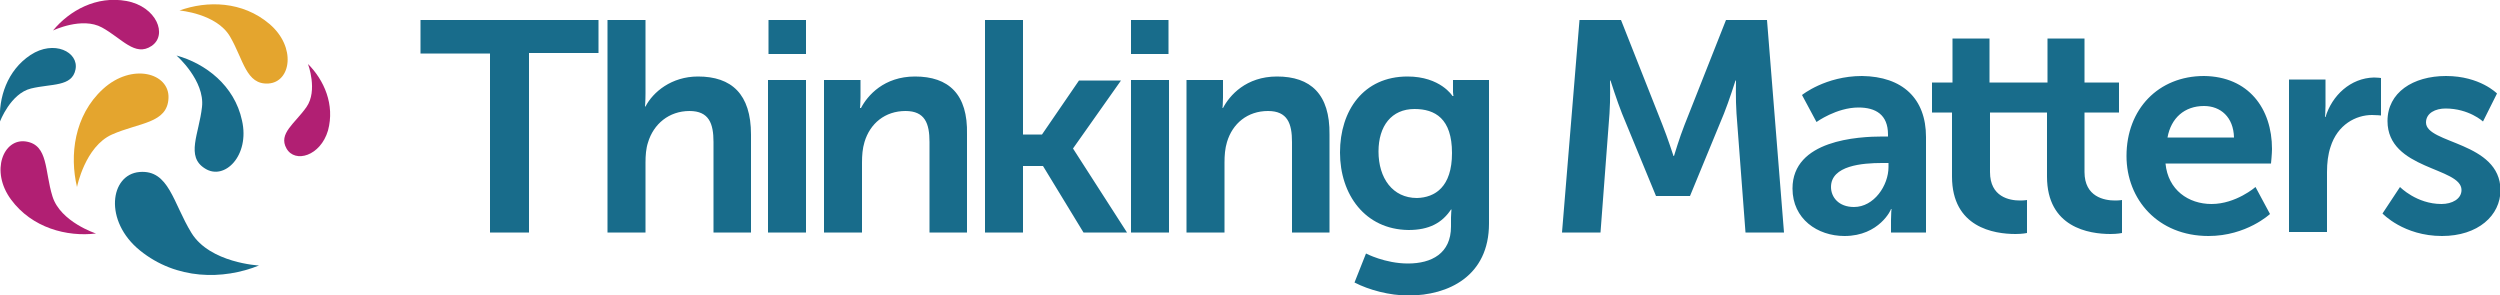 <svg version="1.1" class="logo" xmlns="http://www.w3.org/2000/svg" viewBox="0 0 500 59">

	<style>
		.blue, .text { fill:#186C8B; }
		.yellow { fill:#E4A52E; }
		.purple { fill:#B11F73; }
	</style>

	<g class="icon">
		<path class="blue" d="M51.8,53.1c0,0-9.8-0.5-13.5-6.5s-4.5-12.7-10.4-12.2s-7.2,9.8,0.1,15.7S44.6,56,51.8,53.1z"/>
		<path class="blue" d="M35.3,11.1c0,0,5.7,5,5.1,10.3c-0.6,5.4-3.3,9.9,0.6,12.3c3.9,2.5,9-2.6,7.4-9.6 C46.9,17.1,41.1,12.7,35.3,11.1z"/>
		<path class="blue" d="M0,24.3c0,0,2.1-5.6,6.2-6.6s8.2-0.3,8.9-3.8s-4.3-6-9-2.9S-0.3,19.6,0,24.3z"/>
		<path class="yellow" d="M15.4,37.4c0,0,1.6-8.1,7-10.5s11.1-2.2,11.3-7.3c0.2-5-7.3-7.1-13.1-1.8S13.9,31.1,15.4,37.4z"/>
		<path class="yellow" d="M35.9,2.1c0,0,7.4,0.6,10.1,5.2s3.2,9.7,7.7,9.4s5.6-7.3,0.2-11.9S41.4,0.1,35.9,2.1z"/>
		<path class="purple" d="M10.6,6.1c0,0,5.8-2.8,9.8-0.6s6.6,5.9,9.9,3.7s1-7.9-5-9S13.9,2.1,10.6,6.1z"/>
		<path class="purple" d="M61.6,12.8c0,0,2,5.3-0.3,8.6s-5.7,5.3-4,8.3s6.8,1.5,8.3-3.6C67,20.9,64.8,16,61.6,12.8z"/>
		<path class="purple" d="M19.2,46.7c0,0-7.1-2.3-8.7-7.4S9.7,29,5.2,28.3s-7.2,5.9-3,11.6S13.4,47.4,19.2,46.7z"/>
	</g>

	<g class="text">
		<path class="thinking" d="M84.1,4h35.6v6.6h-13.9v35.9H98V10.7H84.1V4z M139.6,15.3c-5.3,0-9,3.1-10.5,6H129
			c0,0,0.1-1.1,0.1-2.6V4h-7.6v42.5h7.6v-14c0-1.4,0.1-2.8,0.5-4c1.1-3.7,4.2-6.3,8.3-6.3c3.9,0,4.8,2.5,4.8,6.2v18.1h7.5V26.9
			C150.2,18.8,146.3,15.3,139.6,15.3z M153.6,46.5h7.6V16h-7.6V46.5z M161.2,4h-7.5v6.8h7.5V4z M183,15.3c-6.2,0-9.5,3.8-10.8,6.3H172
			c0,0,0.1-1,0.1-2.1V16h-7.3v30.5h7.6v-14c0-1.4,0.1-2.8,0.5-4.1c1.1-3.7,4.1-6.2,8.2-6.2c3.9,0,4.8,2.5,4.8,6.2v18.1h7.5V26.9
			C193.6,18.8,189.7,15.3,183,15.3z M214.6,29.7l9.6-13.6h-8.4l-7.4,10.8h-3.8V4H197v42.5h7.6V33.2h4l8.1,13.3h8.7L214.6,29.7
			L214.6,29.7z M233.7,4h-7.5v6.8h7.5V4z M226.2,46.5h7.6V16h-7.6V46.5z M255.4,15.3c-6.2,0-9.5,3.8-10.8,6.3h-0.1c0,0,0.1-1,0.1-2.1
			V16h-7.3v30.5h7.6v-14c0-1.4,0.1-2.8,0.5-4.1c1.1-3.7,4.1-6.2,8.2-6.2c3.9,0,4.8,2.5,4.8,6.2v18.1h7.5V26.9
			C266,18.8,262.1,15.3,255.4,15.3z M290.7,16h7.1v28.7c0,10.5-8.1,14.4-16.1,14.4c-3.8,0-7.9-1.1-10.8-2.6l2.3-5.8c0,0,3.8,2,8.4,2
			c4.7,0,8.6-2,8.6-7.4v-1.8c0-0.7,0.1-1.6,0.1-1.6h-0.1c-1.8,2.7-4.4,4.1-8.5,4.1C273,45.9,268,38.9,268,30.5s4.7-15.2,13.5-15.2
			c6.6,0,9,3.9,9,3.9h0.2c0,0-0.1-0.4-0.1-0.8V16H290.7z M290.4,30.6c0-6.9-3.4-8.8-7.5-8.8c-4.6,0-7.2,3.4-7.2,8.5
			c0,5.3,2.8,9.3,7.7,9.3C287,39.5,290.4,37.4,290.4,30.6z"/>
		<path class="matters" d="M353.4,4l3.4,42.5h-7.7l-1.8-23.8c-0.2-2.8-0.1-6.6-0.1-6.6h-0.1c0,0-1.3,4.1-2.3,6.6L338,39.2
			h-6.8l-6.8-16.5c-1-2.5-2.3-6.6-2.3-6.6H322c0,0,0.1,3.8-0.1,6.6l-1.8,23.8h-7.7L315.9,4h8.3l8.3,21c1,2.5,2.2,6.2,2.2,6.2h0.1
			c0,0,1.1-3.7,2.1-6.2l8.3-21C345.2,4,353.4,4,353.4,4z M385.2,27.4v19.1h-7V44c0-1.2,0.1-2.2,0.1-2.2h-0.1c0.1,0-2.3,5.4-9.3,5.4
			c-5.4,0-10.4-3.4-10.4-9.5c0-9.7,13.1-10.4,18.1-10.4h1v-0.4c0-4-2.5-5.4-5.9-5.4c-4.4,0-8.4,2.9-8.4,2.9l-2.9-5.4
			c0,0,4.7-3.8,12-3.8C380.5,15.3,385.2,19.7,385.2,27.4z M377.7,32.6h-1.3c-3.9,0-10.2,0.5-10.2,4.8c0,2,1.5,4,4.6,4
			c4,0,6.9-4.3,6.9-8V32.6z M416.9,34.4V22.5h6.9v-6h-6.9V7.7h-7.4v8.8h-3h-1.2h-7.4V7.7h-7.4v8.8h-4.1v6h4v12.8
			c0,10.2,8.4,11.5,12.7,11.5c1.4,0,2.3-0.2,2.3-0.2V40c0,0-0.5,0.1-1.4,0.1c-2.1,0-6-0.7-6-5.7V22.5h7.4h1.2h2.8v12.8
			c0,10.2,8.4,11.5,12.7,11.5c1.4,0,2.3-0.2,2.3-0.2V40c0,0-0.5,0.1-1.4,0.1C420.9,40.1,416.9,39.4,416.9,34.4z M454.4,29.8
			c0,0.9-0.2,2.9-0.2,2.9h-21.1c0.5,5.3,4.6,8.1,9.2,8.1c4.9,0,8.8-3.4,8.8-3.4l2.9,5.4c0,0-4.7,4.4-12.3,4.4
			c-10.1,0-16.4-7.3-16.4-16c0-9.4,6.4-16,15.5-16C449.7,15.3,454.4,21.7,454.4,29.8z M446.8,27.5c-0.1-4.1-2.7-6.3-6-6.3
			c-3.9,0-6.6,2.4-7.3,6.3C433.5,27.5,446.8,27.5,446.8,27.5z M465.1,23.4H465c0,0,0.1-1,0.1-2.2v-5.3h-7.3v30.5h7.6v-12
			c0-1.8,0.2-3.5,0.7-5c1.4-4.5,5.1-6.4,8.3-6.4c1,0,1.8,0.1,1.8,0.1v-7.5c0,0-0.7-0.1-1.4-0.1C470.1,15.6,466.4,19.1,465.1,23.4z
			 M485.2,24.5c0-1.9,1.9-2.8,3.9-2.8c4.7,0,7.5,2.6,7.5,2.6l2.8-5.6c0,0-3.4-3.5-10.2-3.5c-6.6,0-11.7,3.3-11.7,9
			c0,9.8,14.8,9.2,14.8,13.8c0,1.8-1.9,2.8-4,2.8c-5,0-8.3-3.4-8.3-3.4l-3.5,5.3c0,0,4.2,4.5,11.9,4.5c7.2,0,11.7-4.1,11.7-9.2
			C500,28.3,485.2,28.8,485.2,24.5z"/>
	</g>

</svg>
